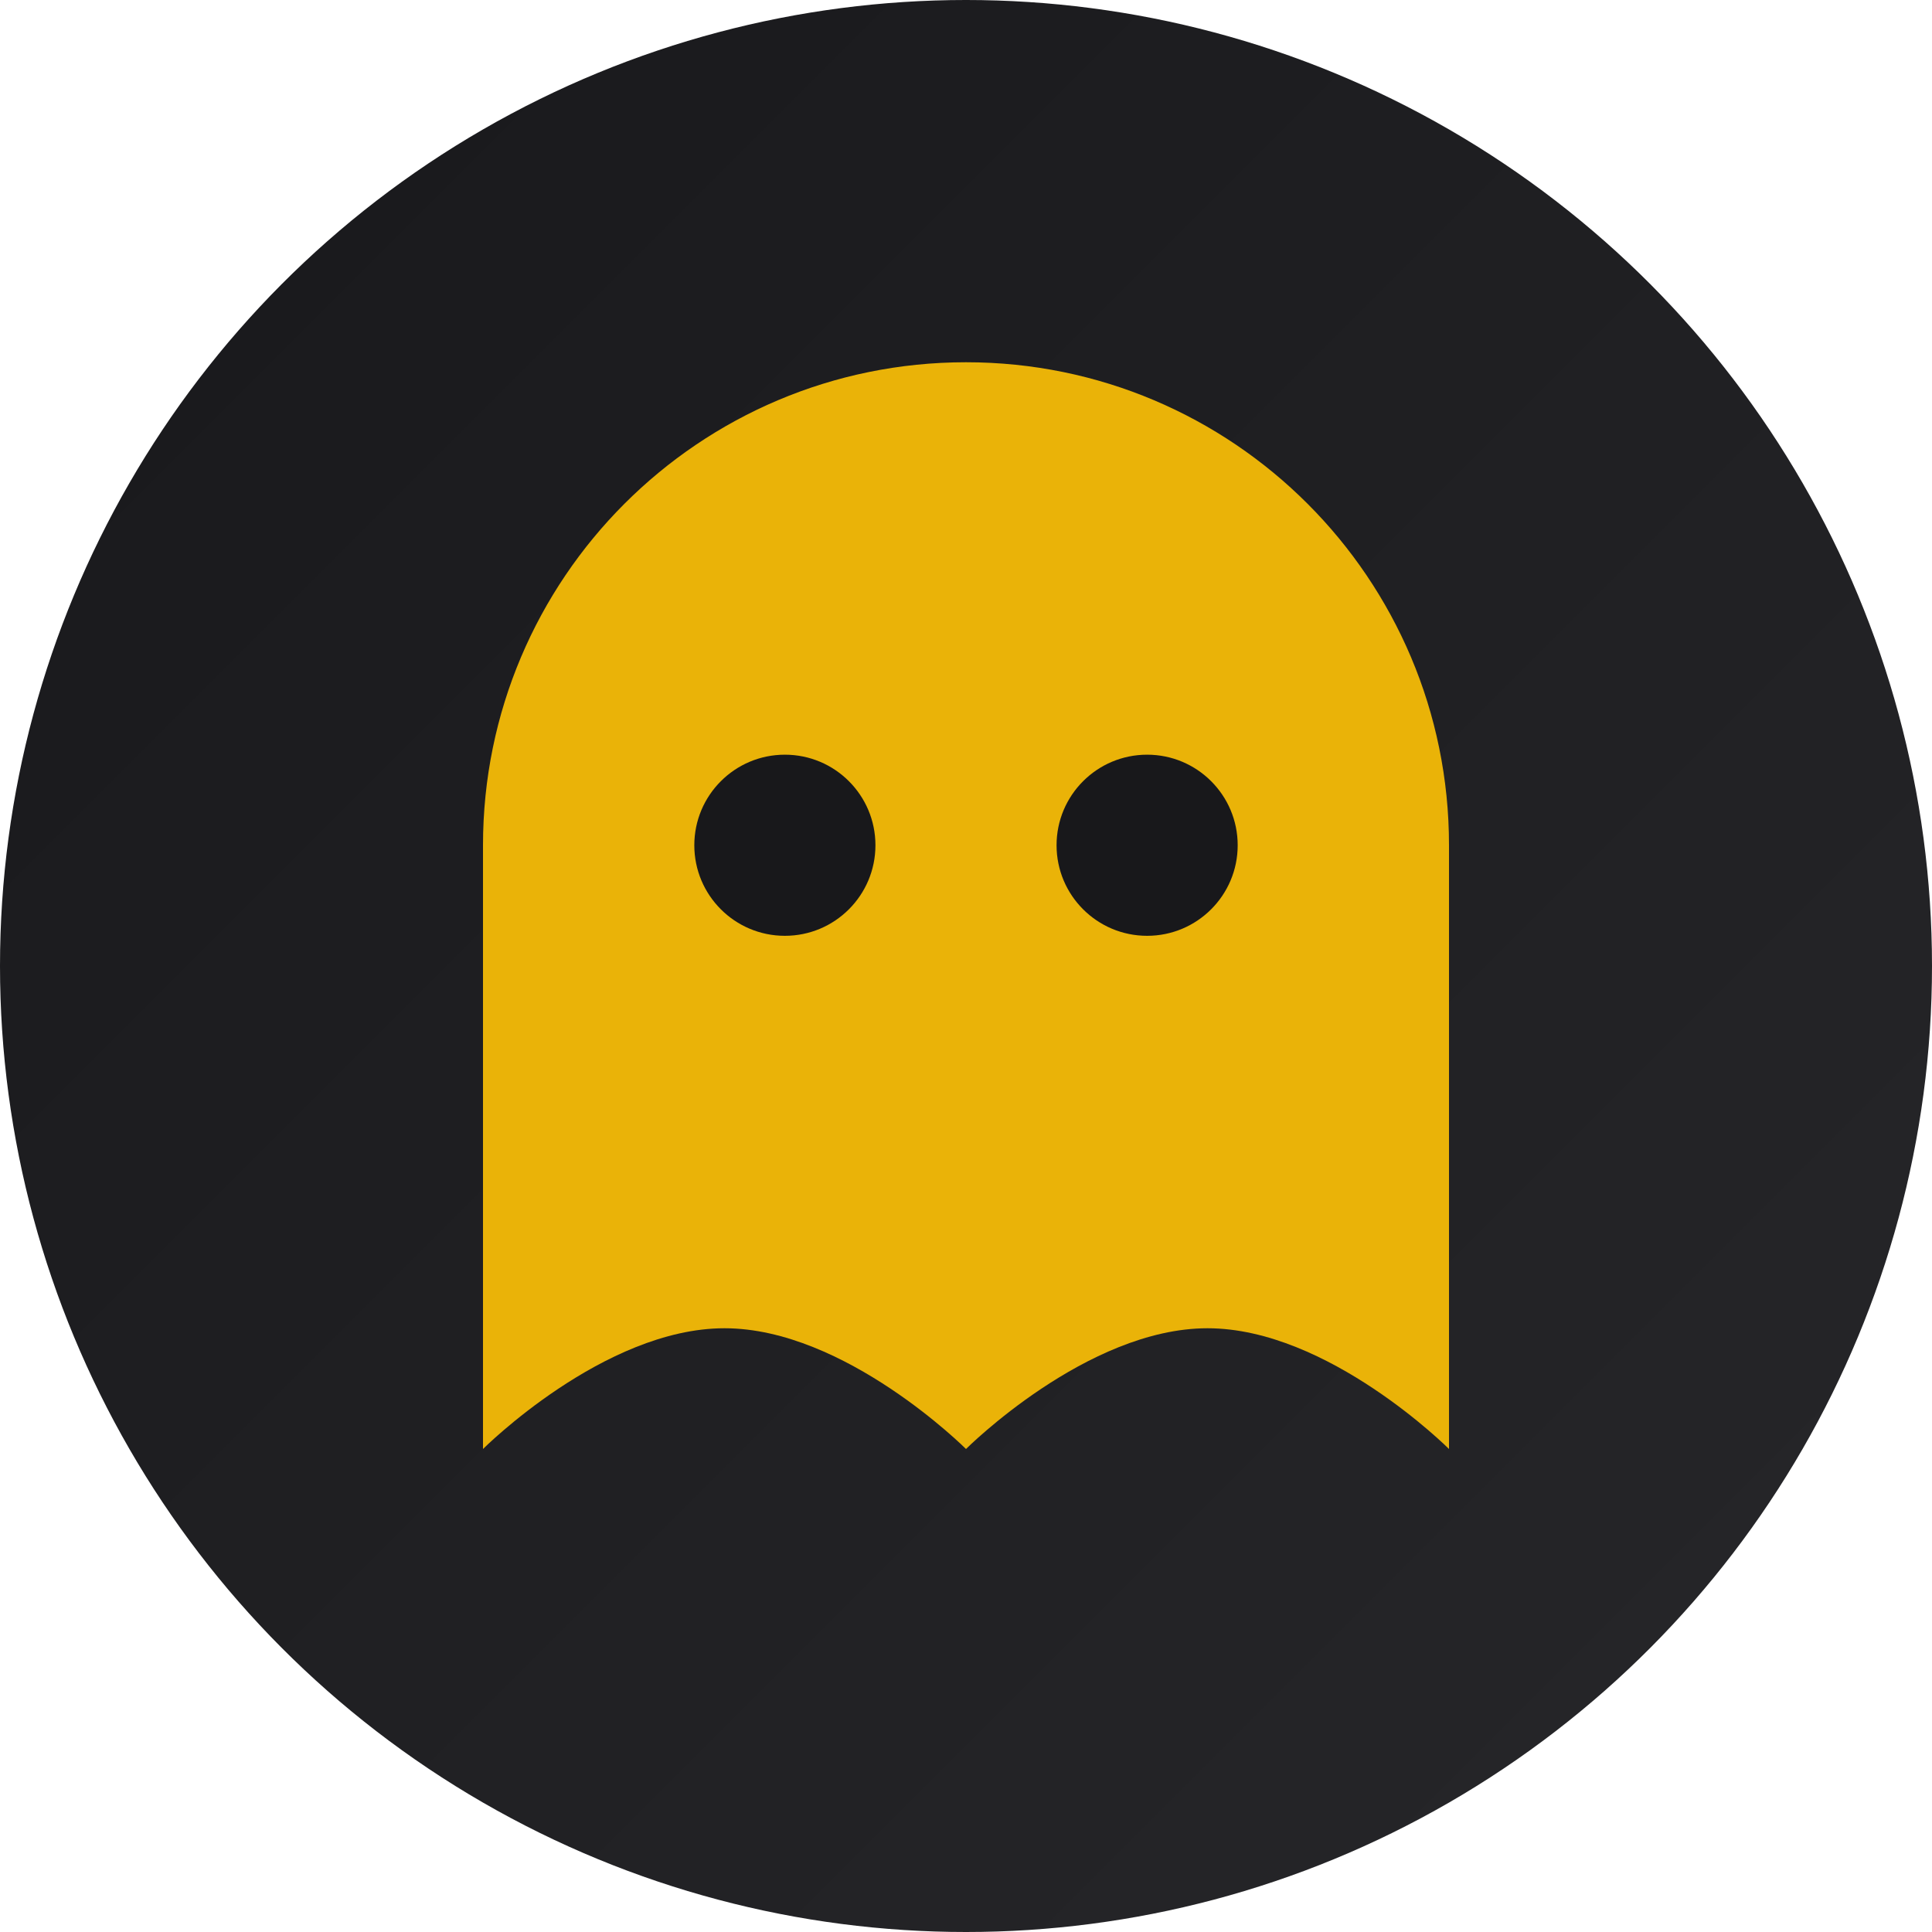 <svg xmlns="http://www.w3.org/2000/svg" viewBox="0 0 32 32">
  <!-- Background circle -->
  <defs>
    <linearGradient id="grad" x1="0%" y1="0%" x2="100%" y2="100%">
      <stop offset="0%" style="stop-color:#18181B" />
      <stop offset="100%" style="stop-color:#27272A" />
    </linearGradient>
  </defs>
  
  <!-- Background -->
  <circle cx="16" cy="16" r="16" fill="url(#grad)"/>
  
  <!-- Ghost body -->
  <path 
    d="M8 24V14C8 9.582 11.582 6 16 6C20.418 6 24 9.582 24 14V24C24 24 22 22 20 22C18 22 16 24 16 24C16 24 14 22 12 22C10 22 8 24 8 24Z"
    fill="#EAB308"
  />
  
  <!-- Eyes -->
  <circle cx="13" cy="14" r="1.5" fill="#18181B"/>
  <circle cx="19" cy="14" r="1.5" fill="#18181B"/>
</svg>